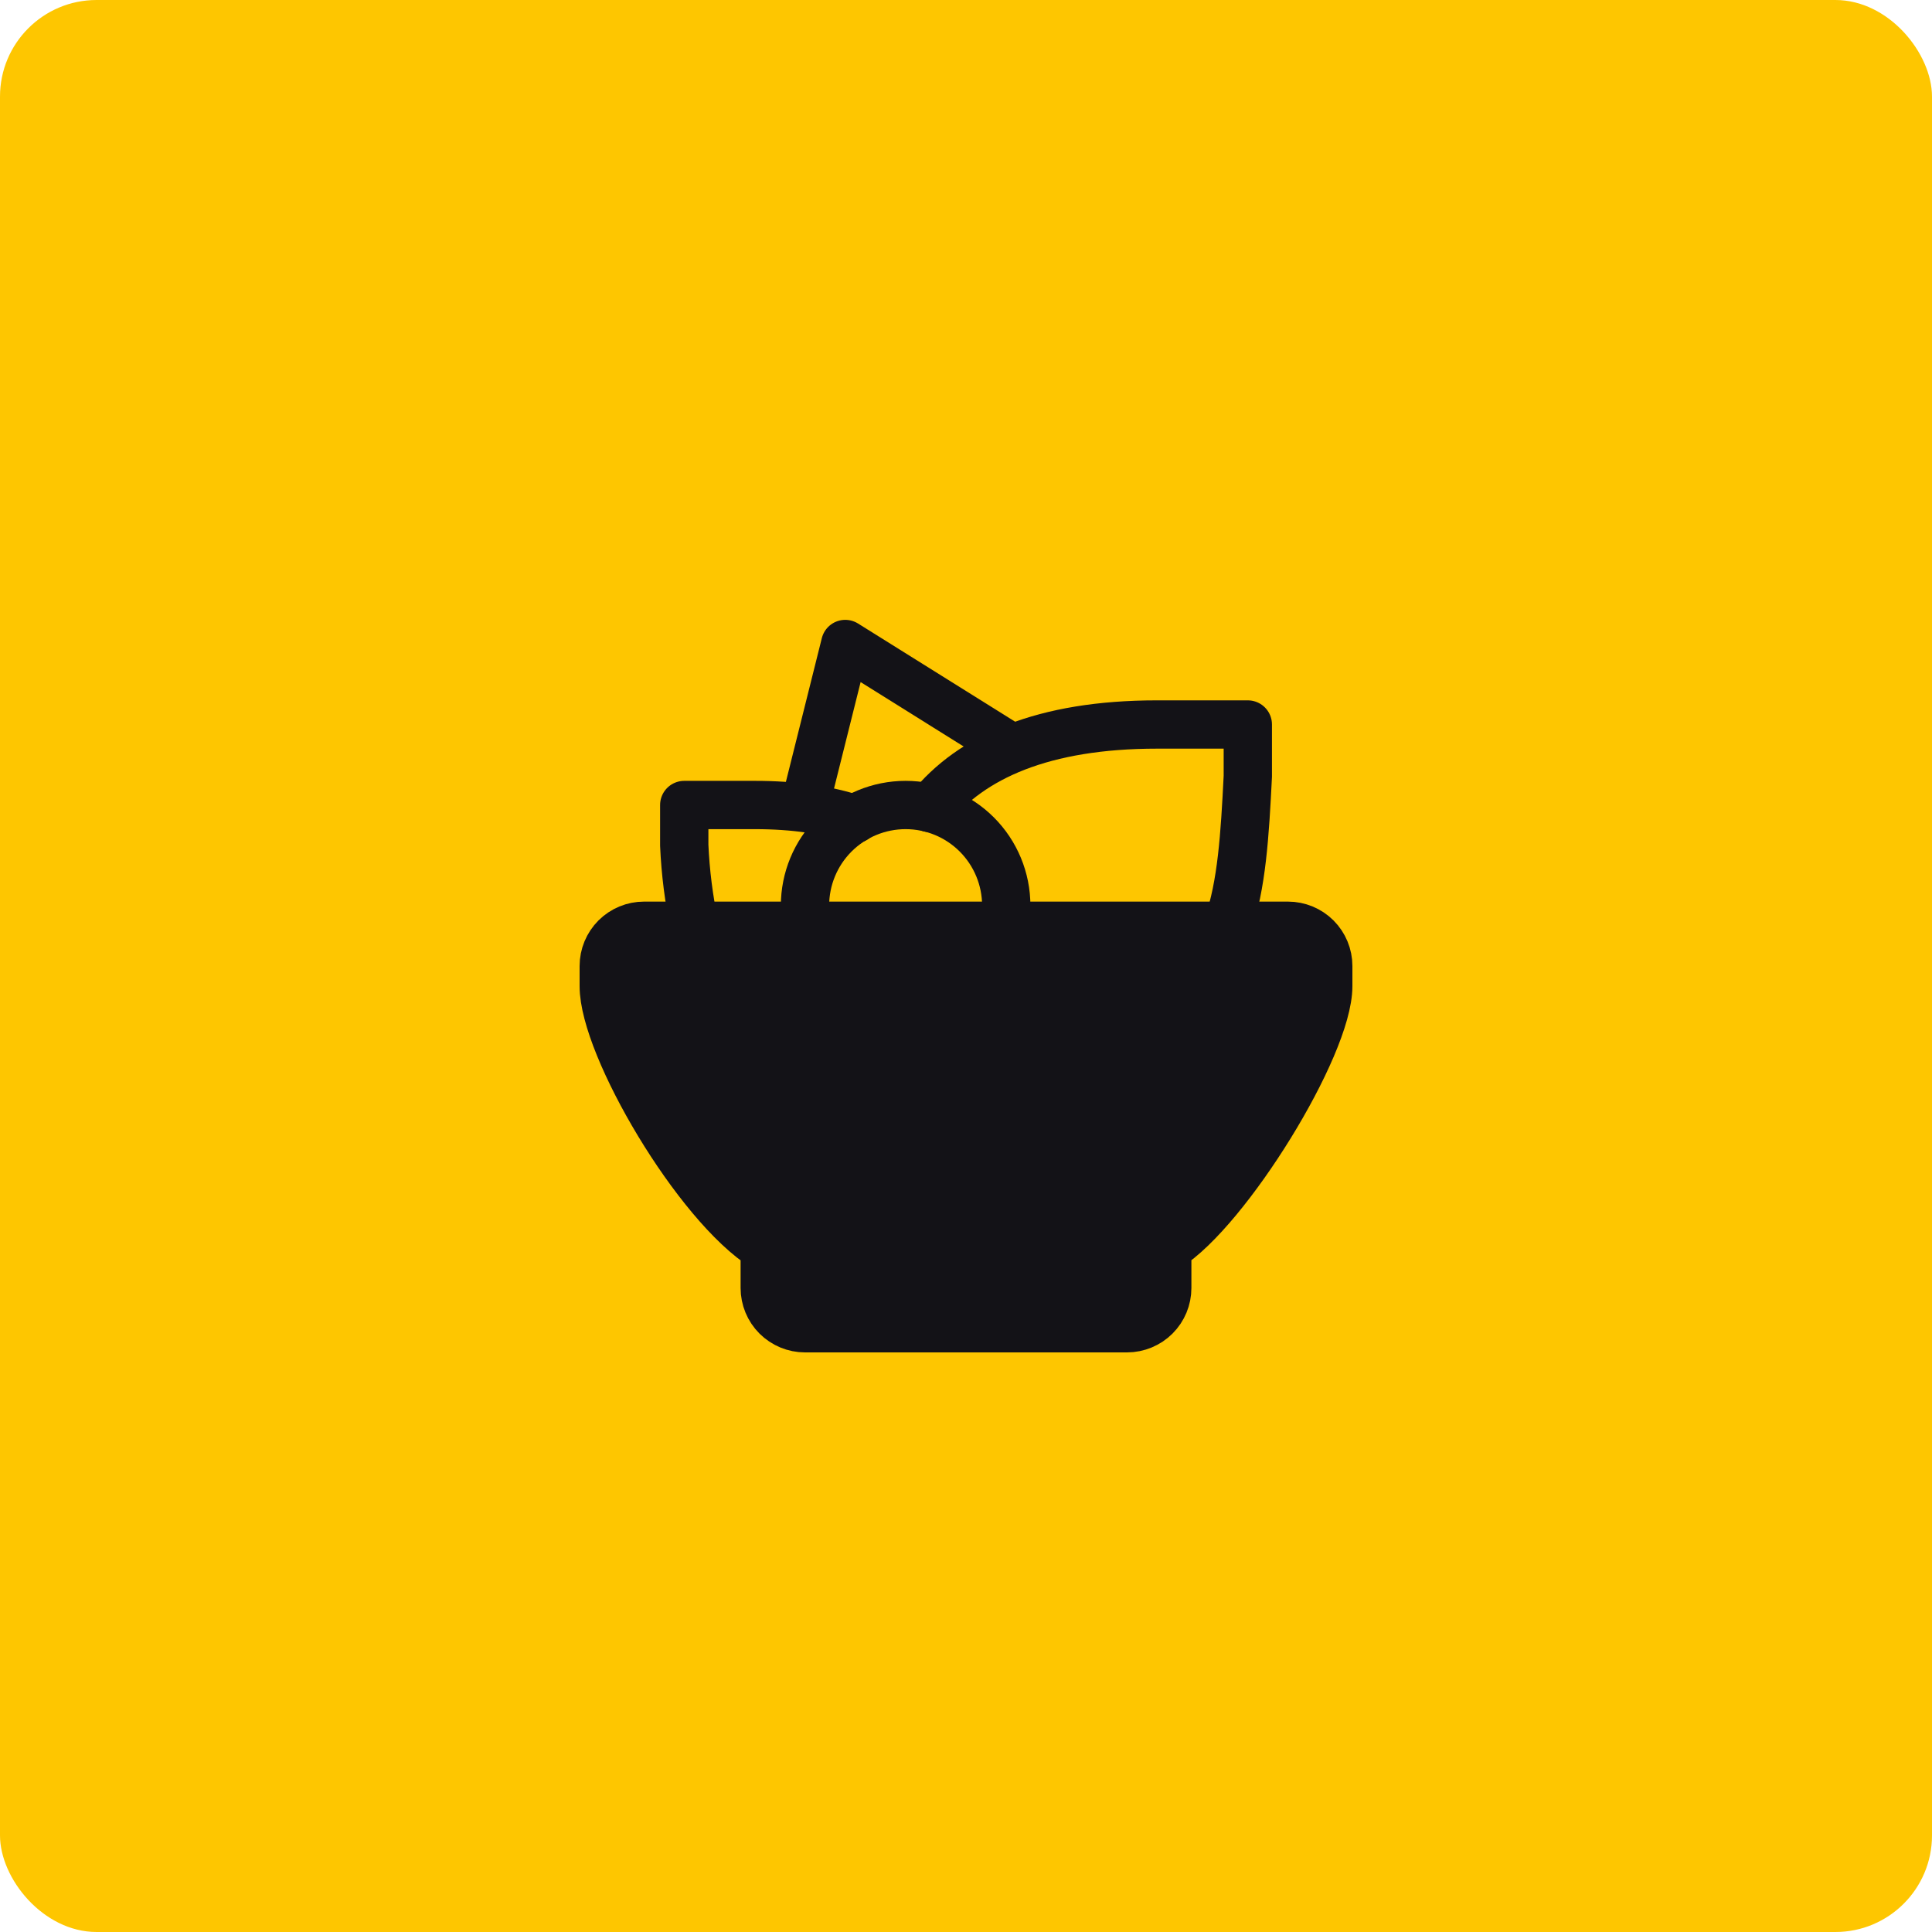 <svg xmlns="http://www.w3.org/2000/svg" width="60" height="60" viewBox="0 0 60 60" fill="none"><rect width="60" height="60" rx="3" fill="#FEC600"></rect><g clip-path="url(#clip0_109_311)"><path d="M20 28.75H40C40.331 28.75 40.65 28.882 40.884 29.116C41.118 29.351 41.25 29.669 41.25 30V30.625C41.25 32.5 38.104 37.591 36.25 38.75V40C36.25 40.331 36.118 40.65 35.884 40.884C35.65 41.118 35.331 41.25 35 41.25H25C24.669 41.25 24.351 41.118 24.116 40.884C23.882 40.65 23.75 40.331 23.75 40V38.75C21.641 37.432 18.75 32.5 18.75 30.625V30C18.75 29.669 18.882 29.351 19.116 29.116C19.351 28.882 19.669 28.75 20 28.75Z" fill="#131217" stroke="#131217" stroke-width="1.5" stroke-linecap="round" stroke-linejoin="round"></path><path d="M38.127 28.75C38.566 27.479 38.659 25.955 38.752 24.108V22.5H35.932C32.394 22.5 30.162 23.505 28.882 25.095" stroke="#131217" stroke-width="1.5" stroke-linecap="round" stroke-linejoin="round"></path><path d="M21.569 28.76C21.393 27.934 21.287 27.094 21.25 26.25V25H23.444C24.669 25 25.695 25.155 26.543 25.438" stroke="#131217" stroke-width="1.5" stroke-linecap="round" stroke-linejoin="round"></path><path d="M25 25L26.25 20L31.25 23.125" stroke="#131217" stroke-width="1.5" stroke-linecap="round" stroke-linejoin="round"></path><path d="M31.25 28.75V28.125C31.25 27.296 30.921 26.501 30.335 25.915C29.749 25.329 28.954 25 28.125 25C27.296 25 26.501 25.329 25.915 25.915C25.329 26.501 25 27.296 25 28.125V28.75" stroke="#131217" stroke-width="1.5" stroke-linecap="round" stroke-linejoin="round"></path></g><defs><clipPath id="clip0_109_311"><rect width="30" height="30" fill="white" transform="translate(15 15)"></rect></clipPath></defs></svg>